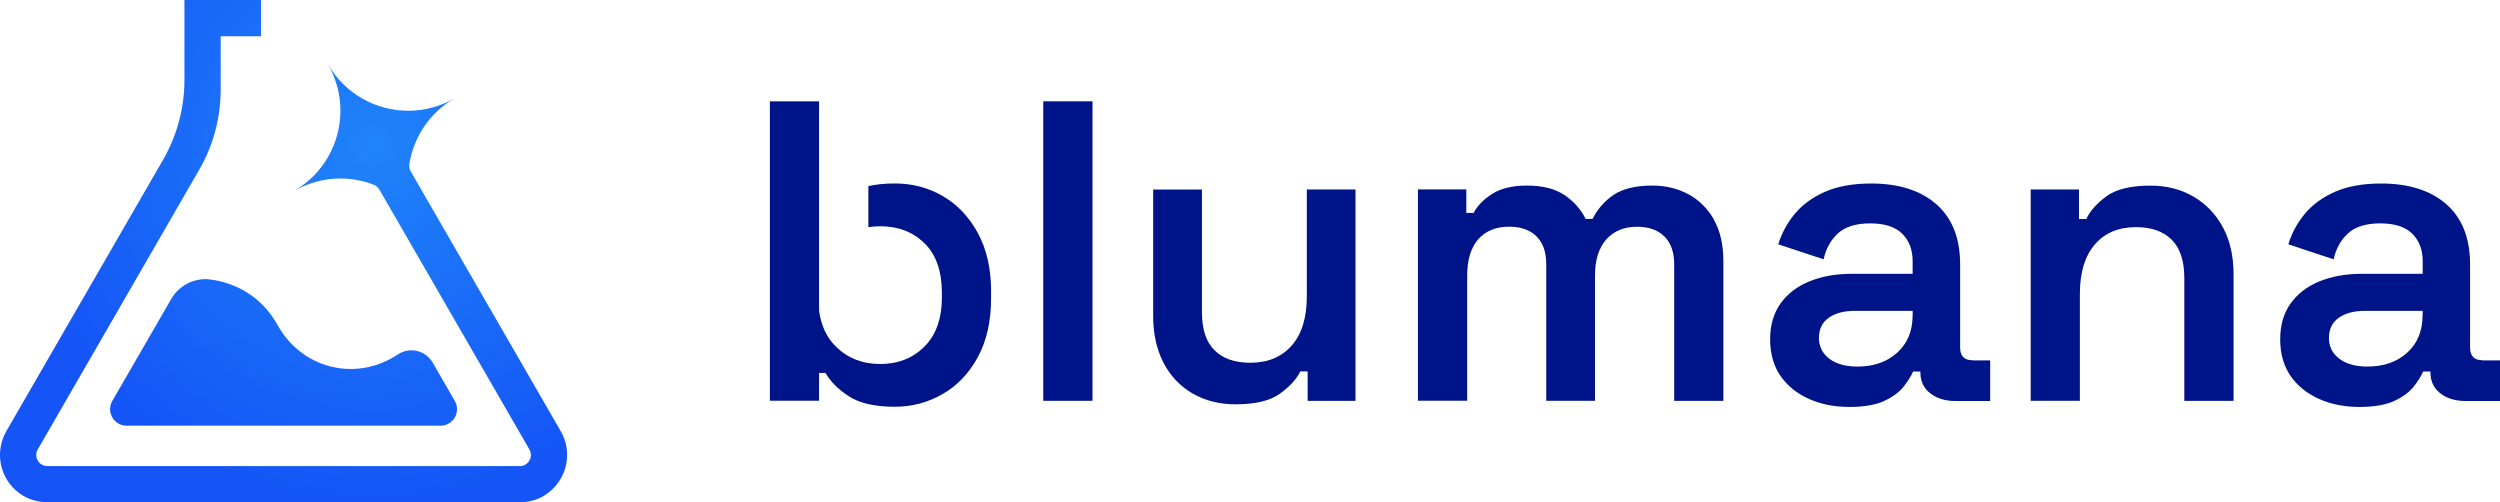 <?xml version="1.0" encoding="UTF-8"?><svg id="Calque_2" xmlns="http://www.w3.org/2000/svg" xmlns:xlink="http://www.w3.org/1999/xlink" viewBox="0 0 400 80.38"><defs><radialGradient id="Dégradé_sans_nom_8" cx="59.52" cy="22.56" fx="59.52" fy="22.56" r="57.9" gradientUnits="userSpaceOnUse"><stop offset="0" stop-color="#1f84f9"/><stop offset="1" stop-color="#1555f7"/></radialGradient><radialGradient id="Dégradé_sans_nom_8-2" cx="59.66" cy="23.27" fx="59.66" fy="23.27" r="57.24" xlink:href="#Dégradé_sans_nom_8"/></defs><g id="Calque_1-2"><path d="M33.54,44.7c-2.48-.27-4.89.97-6.14,3.13l-4.77,8.26-4.66,8.06c-.03.05-.06.11-.09.16h0c-.84,1.75.41,3.8,2.38,3.8h50.22c1.97,0,3.23-2.07,2.38-3.8l-3.61-6.26c-1.16-2.01-3.7-2.61-5.63-1.32h0c-6.55,4.36-15.1,2.35-19.05-4.45-.17-.29-.33-.57-.5-.85-1.18-1.96-2.78-3.54-4.61-4.67-1.8-1.12-3.83-1.81-5.92-2.05Z" fill="url(#Dégradé_sans_nom_8)"/><path d="M89.73,69.01l-23.99-41.55c-.21-.37-.31-.81-.24-1.23.68-4.25,3.2-8.18,7.23-10.5-2.34,1.34-4.88,1.99-7.4,1.99-5.12,0-10.1-2.66-12.85-7.42,1.34,2.34,1.99,4.88,1.99,7.4,0,5.12-2.66,10.1-7.42,12.85,2.34-1.34,4.88-1.99,7.4-1.99,1.83,0,3.64.34,5.33.99.4.15.73.45.94.82l23.98,41.53c.16.28.24.59.24.89,0,.07,0,.15-.01.22,0,.06-.01.13-.03.18,0,.04-.01.08-.03.12-.07.22-.18.44-.34.62-.03.04-.07.08-.11.12-.05.05-.11.1-.16.14,0,0,0,0-.01.01-.04.03-.09.07-.14.1-.14.09-.3.17-.48.23-.08.02-.16.04-.25.04H7.58c-.64,0-1.23-.34-1.54-.88-.32-.55-.32-1.24,0-1.78L31.88,27.15h0c2.25-3.89,3.43-8.31,3.43-12.8V5.8h6.46V0h-12.26v12.79c0,4.5-1.18,8.91-3.43,12.8h0S1,69.01,1,69.01c-1.84,3.22-1.15,7.5,2.1,9.91,1.34.99,3,1.45,4.66,1.45h75.23c1.44,0,2.87-.32,4.09-1.08,3.71-2.31,4.61-6.89,2.65-10.29Z" fill="url(#Dégradé_sans_nom_8-2)"/><path d="M166.92,16.21v47.92h7.88V16.21h-7.88Z" fill="#001489"/><path d="M209.09,30.31v17.12c0,3.42-.81,6.04-2.43,7.87-1.62,1.83-3.83,2.74-6.61,2.74-2.46,0-4.37-.66-5.72-1.99-1.34-1.32-2.02-3.35-2.02-6.08v-19.65h-7.8v20.27c0,2.83.55,5.31,1.64,7.43,1.1,2.13,2.65,3.76,4.65,4.93,2.01,1.16,4.31,1.74,6.92,1.74,3.14,0,5.5-.57,7.08-1.71,1.57-1.14,2.66-2.33,3.25-3.56h1.17v4.72h7.66V30.31h-7.8Z" fill="#001489"/><path d="M274.22,35.1c-1.03-1.77-2.4-3.12-4.11-4.04-1.72-.91-3.62-1.37-5.72-1.37-2.7,0-4.77.51-6.23,1.5-1.46,1.01-2.58,2.28-3.35,3.84h-1.1c-.78-1.55-1.91-2.83-3.42-3.84-1.51-1-3.49-1.5-5.96-1.5-2.32,0-4.19.44-5.58,1.33-1.39.89-2.38,1.91-2.98,3.05h-1.16v-3.77h-7.74v33.82h7.88v-20.05c0-2.51.59-4.44,1.77-5.79,1.19-1.34,2.83-2.01,4.93-2.01,1.87,0,3.33.51,4.38,1.54,1.05,1.02,1.57,2.52,1.57,4.48v21.84h7.8v-20.05c0-2.51.61-4.44,1.82-5.79,1.21-1.34,2.84-2.01,4.89-2.01,1.87,0,3.34.51,4.38,1.54,1.05,1.02,1.58,2.52,1.58,4.48v21.84h7.87v-22.38c0-2.64-.52-4.86-1.54-6.64Z" fill="#001489"/><path d="M315.53,57.63c-1.28,0-1.91-.69-1.91-2.05v-13.28c0-4.2-1.27-7.4-3.8-9.62-2.54-2.21-6.01-3.32-10.44-3.32-2.92,0-5.39.45-7.39,1.33-2.01.89-3.62,2.07-4.83,3.53-1.21,1.46-2.09,3.08-2.64,4.87l7.26,2.4c.36-1.69,1.13-3.08,2.29-4.15,1.16-1.07,2.89-1.6,5.17-1.6s4.04.56,5.14,1.68c1.1,1.11,1.64,2.57,1.64,4.34v2.05h-9.79c-2.51,0-4.75.4-6.71,1.2-1.96.79-3.5,1.97-4.62,3.53-1.11,1.55-1.68,3.47-1.68,5.75s.56,4.29,1.68,5.89c1.12,1.59,2.64,2.81,4.56,3.66,1.91.85,4.06,1.27,6.44,1.27s4.25-.33,5.64-.99c1.4-.66,2.43-1.45,3.12-2.36.69-.91,1.17-1.68,1.44-2.32h1.16v.13c0,1.41.52,2.54,1.58,3.36,1.05.82,2.4,1.23,4.04,1.23h5.55v-6.5h-2.88ZM306.02,50.44c0,2.51-.83,4.51-2.47,5.99-1.64,1.48-3.76,2.22-6.36,2.22-1.91,0-3.43-.43-4.52-1.27-1.09-.84-1.64-1.95-1.64-3.32s.52-2.49,1.57-3.22c1.05-.73,2.42-1.1,4.11-1.1h9.32v.69Z" fill="#001489"/><path d="M355.68,36.4c-1.12-2.09-2.68-3.74-4.69-4.92-2.01-1.19-4.32-1.78-6.92-1.78-3.15,0-5.5.57-7.05,1.71-1.55,1.15-2.63,2.36-3.21,3.63h-1.17v-4.73h-7.73v33.82h7.87v-17.11c0-3.43.8-6.06,2.4-7.91,1.59-1.85,3.79-2.77,6.58-2.77,2.46,0,4.37.67,5.72,2.02,1.34,1.35,2.01,3.39,2.01,6.13v19.65h7.88v-20.26c0-2.88-.56-5.37-1.68-7.47Z" fill="#001489"/><path d="M397.13,57.63c-1.28,0-1.92-.69-1.92-2.05v-13.28c0-4.2-1.26-7.4-3.79-9.62-2.54-2.21-6.01-3.32-10.44-3.32-2.93,0-5.39.45-7.39,1.33-2.01.89-3.62,2.07-4.83,3.53-1.2,1.46-2.09,3.08-2.63,4.87l7.25,2.4c.37-1.69,1.14-3.08,2.3-4.15,1.16-1.07,2.89-1.6,5.17-1.6s4.04.56,5.14,1.68c1.09,1.11,1.64,2.57,1.64,4.34v2.05h-9.79c-2.5,0-4.74.4-6.71,1.2-1.96.79-3.5,1.97-4.62,3.53-1.12,1.55-1.68,3.47-1.68,5.75s.56,4.29,1.68,5.89c1.12,1.59,2.64,2.81,4.56,3.66,1.91.85,4.06,1.27,6.44,1.27s4.25-.33,5.64-.99c1.39-.66,2.43-1.45,3.12-2.36.69-.91,1.16-1.68,1.44-2.32h1.16v.13c0,1.41.52,2.54,1.58,3.36,1.05.82,2.4,1.23,4.03,1.23h5.55v-6.5h-2.87ZM387.61,50.44c0,2.51-.82,4.51-2.46,5.99-1.64,1.48-3.76,2.22-6.36,2.22-1.92,0-3.43-.43-4.52-1.27-1.1-.84-1.64-1.95-1.64-3.32s.52-2.49,1.58-3.22c1.05-.73,2.42-1.1,4.11-1.1h9.31v.69Z" fill="#001489"/><path d="M158.57,46.67v1.1c0,3.65-.71,6.77-2.12,9.37-1.41,2.6-3.3,4.58-5.65,5.92-2.35,1.35-4.89,2.02-7.63,2.02-3.2,0-5.65-.56-7.36-1.68-1.71-1.11-2.95-2.36-3.73-3.73h-1.03v4.45h-7.87V16.21h7.87v33.49c.32,2.4,1.23,4.33,2.71,5.77,1.89,1.85,4.25,2.77,7.08,2.77s5.18-.92,7.05-2.77c1.87-1.85,2.81-4.48,2.81-7.9v-.69c0-3.47-.92-6.12-2.76-7.94-1.86-1.82-4.21-2.74-7.09-2.74-.66,0-1.3.05-1.91.15v-6.57c1.21-.28,2.63-.43,4.24-.43,2.78,0,5.34.68,7.66,2.02,2.33,1.35,4.2,3.32,5.62,5.92,1.41,2.6,2.12,5.73,2.12,9.38Z" fill="#001489"/></g></svg>